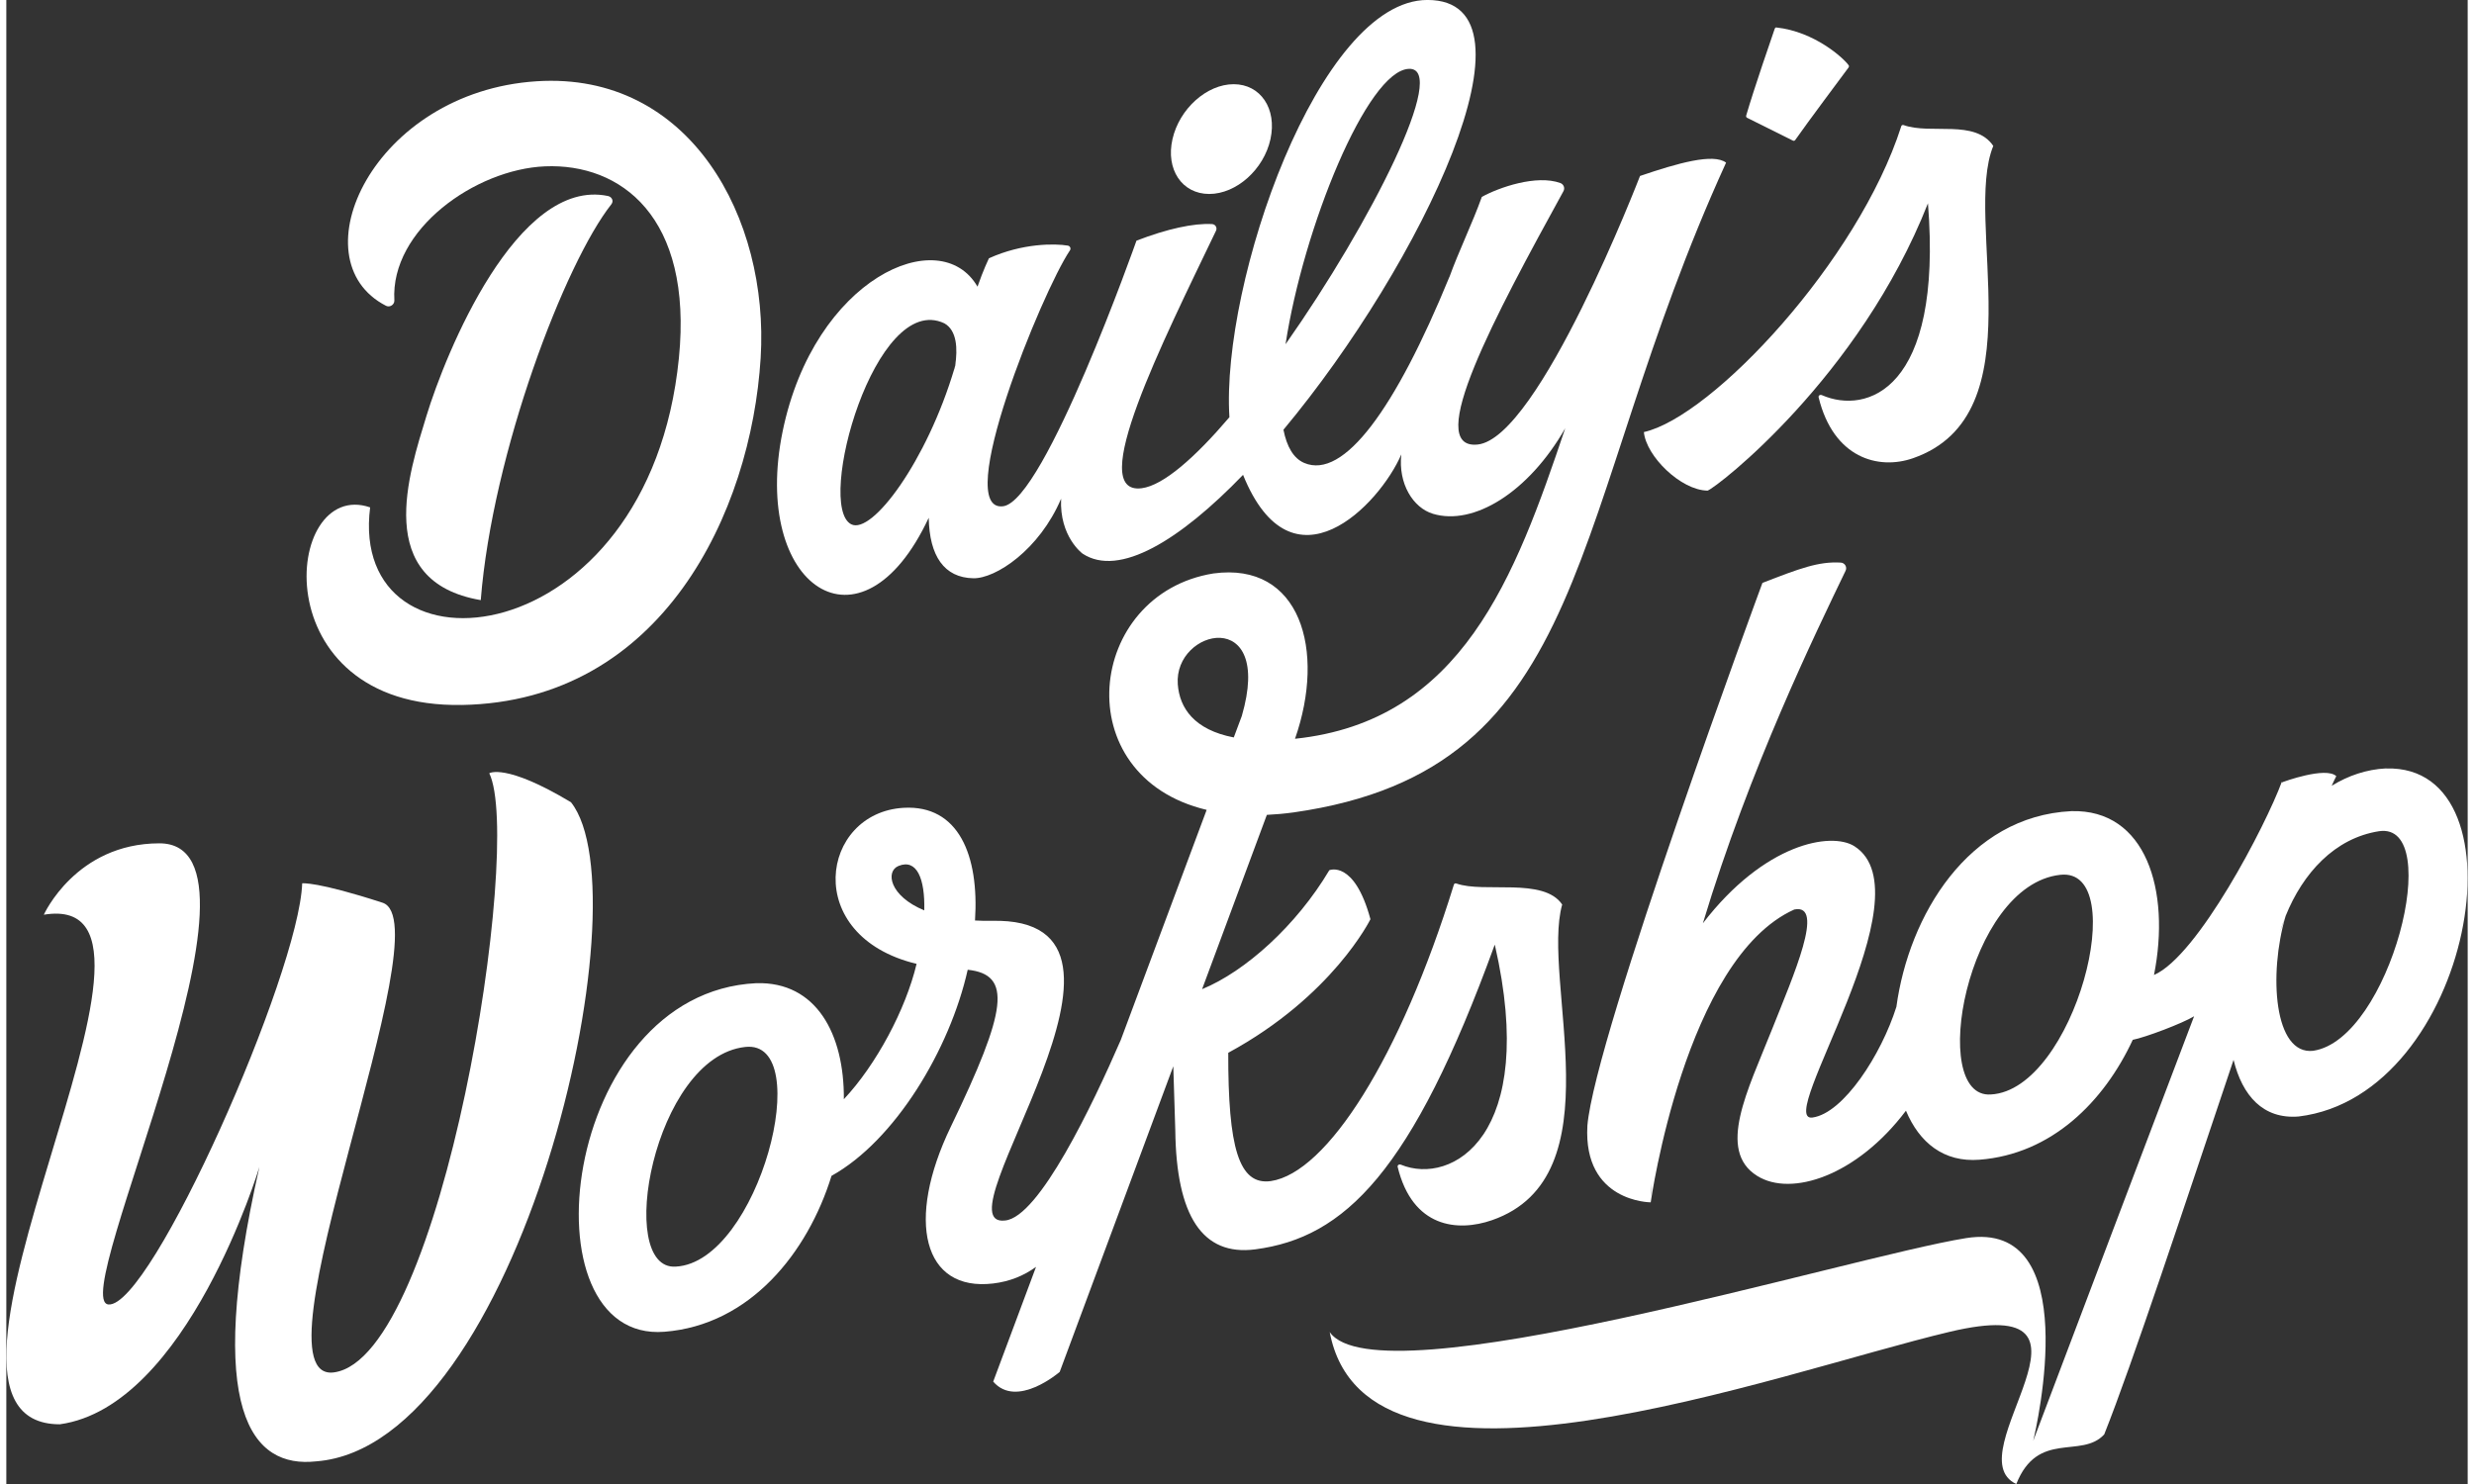 <?xml version="1.0" encoding="UTF-8"?>
<!DOCTYPE svg PUBLIC "-//W3C//DTD SVG 1.1//EN" "http://www.w3.org/Graphics/SVG/1.1/DTD/svg11.dtd">
<!-- Creator: CorelDRAW X5 -->
<svg xmlns="http://www.w3.org/2000/svg" xml:space="preserve" width="75px" height="45px" shape-rendering="geometricPrecision" text-rendering="geometricPrecision" image-rendering="optimizeQuality" fill-rule="evenodd" clip-rule="evenodd"
viewBox="0 0 73.847 44.536"
 xmlns:xlink="http://www.w3.org/1999/xlink">
 <rect x="0" y="0" width="73.847" height="44.536" fill="#333333" stroke="none"/>
 <g id="Layer_x0020_1">
  <path fill="white" fill-rule="nonzero" d="M49.017 36.022c0.006,-0.001 0.011,-0.002 0.015,-0.003 -0.004,0.001 -0.009,0.002 -0.015,0.003z"/>
  <path fill="white" fill-rule="nonzero" d="M49.032 36.019c0.005,-0.001 0.008,-0.002 0.01,-0.002 -0.002,0.001 -0.006,0.001 -0.01,0.002z"/>
  <path fill="white" fill-rule="nonzero" d="M48.747 36.083c0.004,-0.001 0.007,-0.002 0.011,-0.002 -0.007,0.001 -0.011,0.002 -0.011,0.002z"/>
  <path fill="white" fill-rule="nonzero" d="M49.042 36.017c0.005,-0.001 0.006,-0.001 0,0z"/>
  <path fill="white" fill-rule="nonzero" d="M48.966 36.034c0.012,-0.003 0.024,-0.005 0.034,-0.008 -0.01,0.002 -0.021,0.005 -0.034,0.008z"/>
  <path fill="white" fill-rule="nonzero" d="M48.917 36.045c0.016,-0.003 0.031,-0.007 0.045,-0.01 -0.013,0.003 -0.028,0.006 -0.045,0.01z"/>
  <path fill="white" fill-rule="nonzero" d="M48.757 36.08c0.001,-0 0.002,-0 0.003,-0.001l-0.003 0.001z"/>
  <path fill="white" fill-rule="nonzero" d="M48.789 36.073c0.052,-0.011 0.094,-0.021 0.129,-0.029 -0.046,0.01 -0.095,0.021 -0.129,0.029z"/>
  <path fill="white" fill-rule="nonzero" d="M49 36.026c0.006,-0.001 0.012,-0.003 0.017,-0.004 -0.005,0.001 -0.011,0.002 -0.017,0.004z"/>
  <path fill="white" fill-rule="nonzero" d="M48.962 36.035c0.001,-0 0.002,-0.001 0.004,-0.001 -0.001,0 -0.002,0.001 -0.004,0.001z"/>
  <path fill="white" fill-rule="nonzero" d="M48.77 36.077c0.005,-0.001 0.012,-0.003 0.019,-0.004 -0.006,0.001 -0.012,0.003 -0.019,0.004z"/>
  <path fill="white" fill-rule="nonzero" d="M48.76 36.08c0.003,-0.001 0.006,-0.001 0.009,-0.002 -0.004,0.001 -0.007,0.001 -0.009,0.002z"/>
  <path fill="white" fill-rule="nonzero" d="M16.938 24.074c-1.968,-1.181 -2.448,-0.868 -2.448,-0.868 1.024,2.117 -1.4,17.534 -4.658,17.98 -2.613,0.358 3.33,-13.486 1.455,-14.095 -1.968,-0.64 -2.41,-0.582 -2.41,-0.582 -0.097,2.706 -4.532,12.738 -5.811,12.639 -1.279,-0.098 5.383,-13.841 1.525,-13.839 -2.506,0.002 -3.466,2.142 -3.466,2.142 5.137,-0.842 -4.814,15.293 0.48,15.293 3.828,-0.529 5.988,-7.724 5.988,-7.724 -1.66,7.362 -0.226,9.051 1.707,8.836 6.087,-0.472 9.896,-16.949 7.64,-19.782z"/>
  <path fill="white" fill-rule="nonzero" d="M69.217 31.535c-1.183,0.139 -1.347,-2.297 -0.833,-4.043 0.516,-1.283 1.472,-2.341 2.807,-2.547 1.981,-0.288 0.321,6.245 -1.974,6.589zm-0.851 -3.996l-0.157 0.453c0.046,-0.153 0.099,-0.304 0.157,-0.453zm-8.826 5.307c-1.889,0.127 -0.73,-6.284 2.083,-6.592 2.16,-0.243 0.427,6.461 -2.083,6.592zm11.863 -9.786c-0.595,0.029 -1.14,0.218 -1.636,0.522 0.049,-0.11 0.096,-0.207 0.138,-0.289 -0.316,-0.298 -1.596,0.174 -1.596,0.174 0,0 -0.002,0.005 -0.005,0.013 -0.022,-0.009 -0.035,-0.013 -0.035,-0.013 -0.477,1.296 -2.515,5.221 -3.833,5.793 0.504,-2.541 -0.241,-4.981 -2.479,-4.917 -3.094,0.151 -4.876,3.131 -5.25,5.873 -0.453,1.437 -1.588,3.194 -2.517,3.322 -1.166,0.161 3.508,-6.707 1.256,-8.143 -0.697,-0.438 -2.697,-0.091 -4.545,2.314 1.413,-4.684 3.389,-8.72 4.282,-10.581 0.053,-0.11 -0.023,-0.237 -0.145,-0.244 -0.665,-0.039 -1.226,0.174 -2.35,0.609 0,0 -5.031,13.612 -5.252,16.29 -0.129,2.299 1.9,2.3 1.9,2.3 0.015,-0.314 -0.007,-0.249 0.02,-0.564l-0.02 0.564c0,0 1.03,-7.314 4.308,-8.788 0.931,-0.188 -0.019,1.962 -0.675,3.613 -0.717,1.806 -1.661,3.619 -0.438,4.382 1.022,0.638 2.987,-0 4.463,-1.957 0.4,0.955 1.133,1.558 2.21,1.471 2.158,-0.169 3.726,-1.731 4.595,-3.598 0.387,-0.076 1.488,-0.493 1.84,-0.707 -0.832,2.194 -1.747,4.605 -2.566,6.766l-0 0.001c-1.009,2.662 -1.873,4.944 -2.261,5.975 0.1,-0.415 1.541,-6.655 -2.015,-6.084 -3.528,0.566 -17.657,4.905 -19.092,2.819 1.106,5.83 13.335,1.244 18.597,-0.006 5.262,-1.25 0.127,3.692 2.003,4.567 0.646,-1.627 1.952,-0.745 2.637,-1.488 0.839,-2.103 2.412,-6.875 3.881,-11.241 0.263,1.072 0.885,1.786 1.954,1.699 5.224,-0.633 6.933,-10.57 2.624,-10.444z"/>
  <path fill="white" fill-rule="nonzero" d="M18.155 6.126c0.072,-0.091 0.018,-0.218 -0.105,-0.244 -2.726,-0.57 -4.873,4.72 -5.446,6.603 -0.517,1.697 -1.629,4.968 1.63,5.525 0.351,-4.428 2.532,-10.13 3.922,-11.884z"/>
  <path fill="white" fill-rule="nonzero" d="M13.666 21.157c6.009,-0.108 8.68,-5.781 8.966,-10.414 0.259,-4.191 -2.115,-8.6 -6.722,-8.304 -4.904,0.315 -7.214,5.356 -4.518,6.738 0.117,0.06 0.258,-0.038 0.25,-0.163 -0.123,-2.123 2.431,-3.934 4.519,-4.022 2.266,-0.095 4.442,1.502 4.018,5.754 -0.897,8.989 -9.942,9.833 -9.264,4.481 -2.612,-0.901 -3.258,6.037 2.75,5.929z"/>
  <path fill="white" fill-rule="nonzero" d="M28.464 10.995c0.001,-0.007 0.002,-0.014 0.003,-0.021 -0.007,0.027 -0.014,0.055 -0.02,0.079 0.006,-0.019 0.012,-0.039 0.017,-0.058z"/>
  <path fill="white" fill-rule="nonzero" d="M56.853 3.789c-1.292,4.045 -5.675,8.72 -7.722,9.178 0.066,0.718 1.104,1.747 1.912,1.757 0.278,-0.097 4.551,-3.395 6.611,-8.623 0.45,5.637 -1.85,6.338 -3.181,5.758 -0.054,-0.023 -0.113,0.01 -0.099,0.067 0.445,1.823 1.795,2.186 2.83,1.826 3.752,-1.304 1.494,-7.133 2.41,-9.373 -0.547,-0.81 -1.872,-0.332 -2.69,-0.625 -0.03,-0.011 -0.063,0.005 -0.073,0.035z"/>
  <path fill="white" fill-rule="nonzero" d="M35.147 20.538c-0.126,-1.672 2.885,-2.365 1.921,0.948l-0.241 0.645c-1.188,-0.228 -1.627,-0.883 -1.68,-1.593zm-8.378 5.449c0.546,-0.221 0.796,0.377 0.772,1.334 -1.05,-0.433 -1.168,-1.174 -0.772,-1.334zm-6.683 12.025c-1.828,0.123 -0.67,-6.291 2.083,-6.592 2.14,-0.241 0.407,6.462 -2.083,6.592zm21.997 -35.946c1.203,-0.044 -1.128,4.603 -3.703,8.265 0.53,-3.481 2.449,-8.219 3.703,-8.265zm-13.619 8.929c-0.049,0.185 -0.039,0.143 -0.017,0.058 -0.827,2.784 -2.475,5.006 -3.1,4.68 -1.074,-0.559 0.724,-7.011 2.796,-6.03 0.382,0.214 0.401,0.769 0.325,1.271 0.03,-0.116 0.058,-0.22 -0.003,0.021zm16.196 17.363c1.317,5.753 -1.3,7.22 -2.817,6.596 -0.054,-0.022 -0.112,0.01 -0.099,0.067 0.445,1.823 1.796,1.957 2.831,1.597 3.752,-1.304 1.466,-7.208 2.105,-9.473 -0.558,-0.825 -2.341,-0.333 -3.176,-0.631 -0.031,-0.011 -0.068,0.004 -0.074,0.036 -1.607,5.195 -3.81,8.646 -5.491,8.895 -0.965,0.135 -1.284,-1.016 -1.278,-3.85 3.137,-1.702 4.266,-4.009 4.266,-4.009 -0.484,-1.79 -1.234,-1.47 -1.234,-1.47 -0.986,1.66 -2.519,3.036 -3.817,3.57l1.943 -5.231c0.256,-0.012 0.524,-0.036 0.803,-0.074 9.082,-1.292 8.143,-8.922 12.975,-19.5 -0.384,-0.29 -1.457,0.017 -2.582,0.4 0,0 -3.033,7.874 -4.873,8.06 -1.643,0.166 0.529,-3.878 2.576,-7.604 0.051,-0.093 0.006,-0.208 -0.093,-0.244 -0.717,-0.259 -1.841,0.131 -2.356,0.416 -0.276,0.773 -0.704,1.657 -0.97,2.399l-9.82014e-005 -0.005c-1.63,3.978 -3.171,6.092 -4.357,5.591 -0.324,-0.137 -0.525,-0.491 -0.625,-0.997 4.147,-4.975 7.926,-12.896 4.321,-12.898 -3.26,-0.002 -6.198,8.491 -5.942,12.522 -1.03,1.208 -1.981,2.047 -2.631,2.131 -1.693,0.22 0.622,-4.377 2.229,-7.728 0.043,-0.09 -0.019,-0.194 -0.118,-0.199 -0.544,-0.032 -1.35,0.142 -2.269,0.498 0,0 -2.753,7.808 -3.999,7.97 -1.542,0.201 1.162,-6.431 2.003,-7.679 0.038,-0.056 0.005,-0.131 -0.063,-0.143 -0.382,-0.065 -1.363,-0.076 -2.368,0.381 0,0 -0.167,0.345 -0.342,0.851 -1.125,-1.942 -4.901,-0.248 -5.846,4.339 -0.959,4.656 2.357,6.936 4.382,2.597 0.022,1.146 0.461,1.797 1.337,1.815 0.672,0.014 1.985,-0.856 2.635,-2.388 -0.055,1.14 0.644,1.649 0.644,1.649 1.099,0.723 2.925,-0.406 4.815,-2.364 1.471,3.635 4.094,0.903 4.748,-0.614 -0.097,0.876 0.35,1.602 0.951,1.783 1.217,0.366 2.865,-0.64 3.967,-2.567 -1.506,4.471 -3.099,8.792 -8.107,9.318 0.93,-2.658 0.16,-5.316 -2.449,-4.961 -3.816,0.616 -4.428,6.091 -0.202,7.095l-2.576 6.904c-0.845,1.946 -2.454,5.324 -3.471,5.419 -2.12,0.254 5.222,-9.134 -0.405,-8.993 -0.175,0.002 -0.34,-0.001 -0.498,-0.01 0.127,-1.957 -0.493,-3.475 -2.141,-3.382 -2.49,0.141 -3.083,3.847 0.388,4.683 -0.325,1.368 -1.212,3.03 -2.182,4.062 0.013,-1.951 -0.821,-3.535 -2.629,-3.482 -5.884,0.288 -7.025,10.806 -2.752,10.461 2.564,-0.201 4.296,-2.368 5.011,-4.679 1.896,-1.053 3.547,-3.78 4.086,-6.185 1.335,0.143 1.188,1.198 -0.509,4.715 -1.358,2.816 -0.831,4.952 1.274,4.7 0.494,-0.059 0.916,-0.231 1.285,-0.498l-1.285 3.443c0.709,0.822 1.995,-0.291 1.995,-0.291l3.408 -9.172 0.06 1.921c0.03,2.565 0.812,3.781 2.4,3.573 2.676,-0.351 4.7,-2.306 7.182,-9.137z"/>
  <path fill="white" fill-rule="nonzero" d="M37.928 4.174c0.198,-0.91 -0.297,-1.647 -1.104,-1.647 -0.807,0 -1.629,0.738 -1.836,1.647 -0.208,0.91 0.285,1.647 1.102,1.647 0.816,0 1.64,-0.737 1.838,-1.647z"/>
  <path fill="white" fill-rule="nonzero" d="M53.671 4.203c0.377,-0.539 1.425,-1.94 1.602,-2.179 0.014,-0.019 0.015,-0.046 0.001,-0.066 -0.145,-0.207 -1.016,-1.01 -2.172,-1.134 -0.021,-0.002 -0.038,0.017 -0.045,0.037 -0.084,0.241 -0.616,1.783 -0.857,2.608 -0.007,0.025 0.003,0.051 0.025,0.065l1.373 0.684c0.025,0.015 0.057,0.009 0.073,-0.015z"/>
 </g>
</svg>
